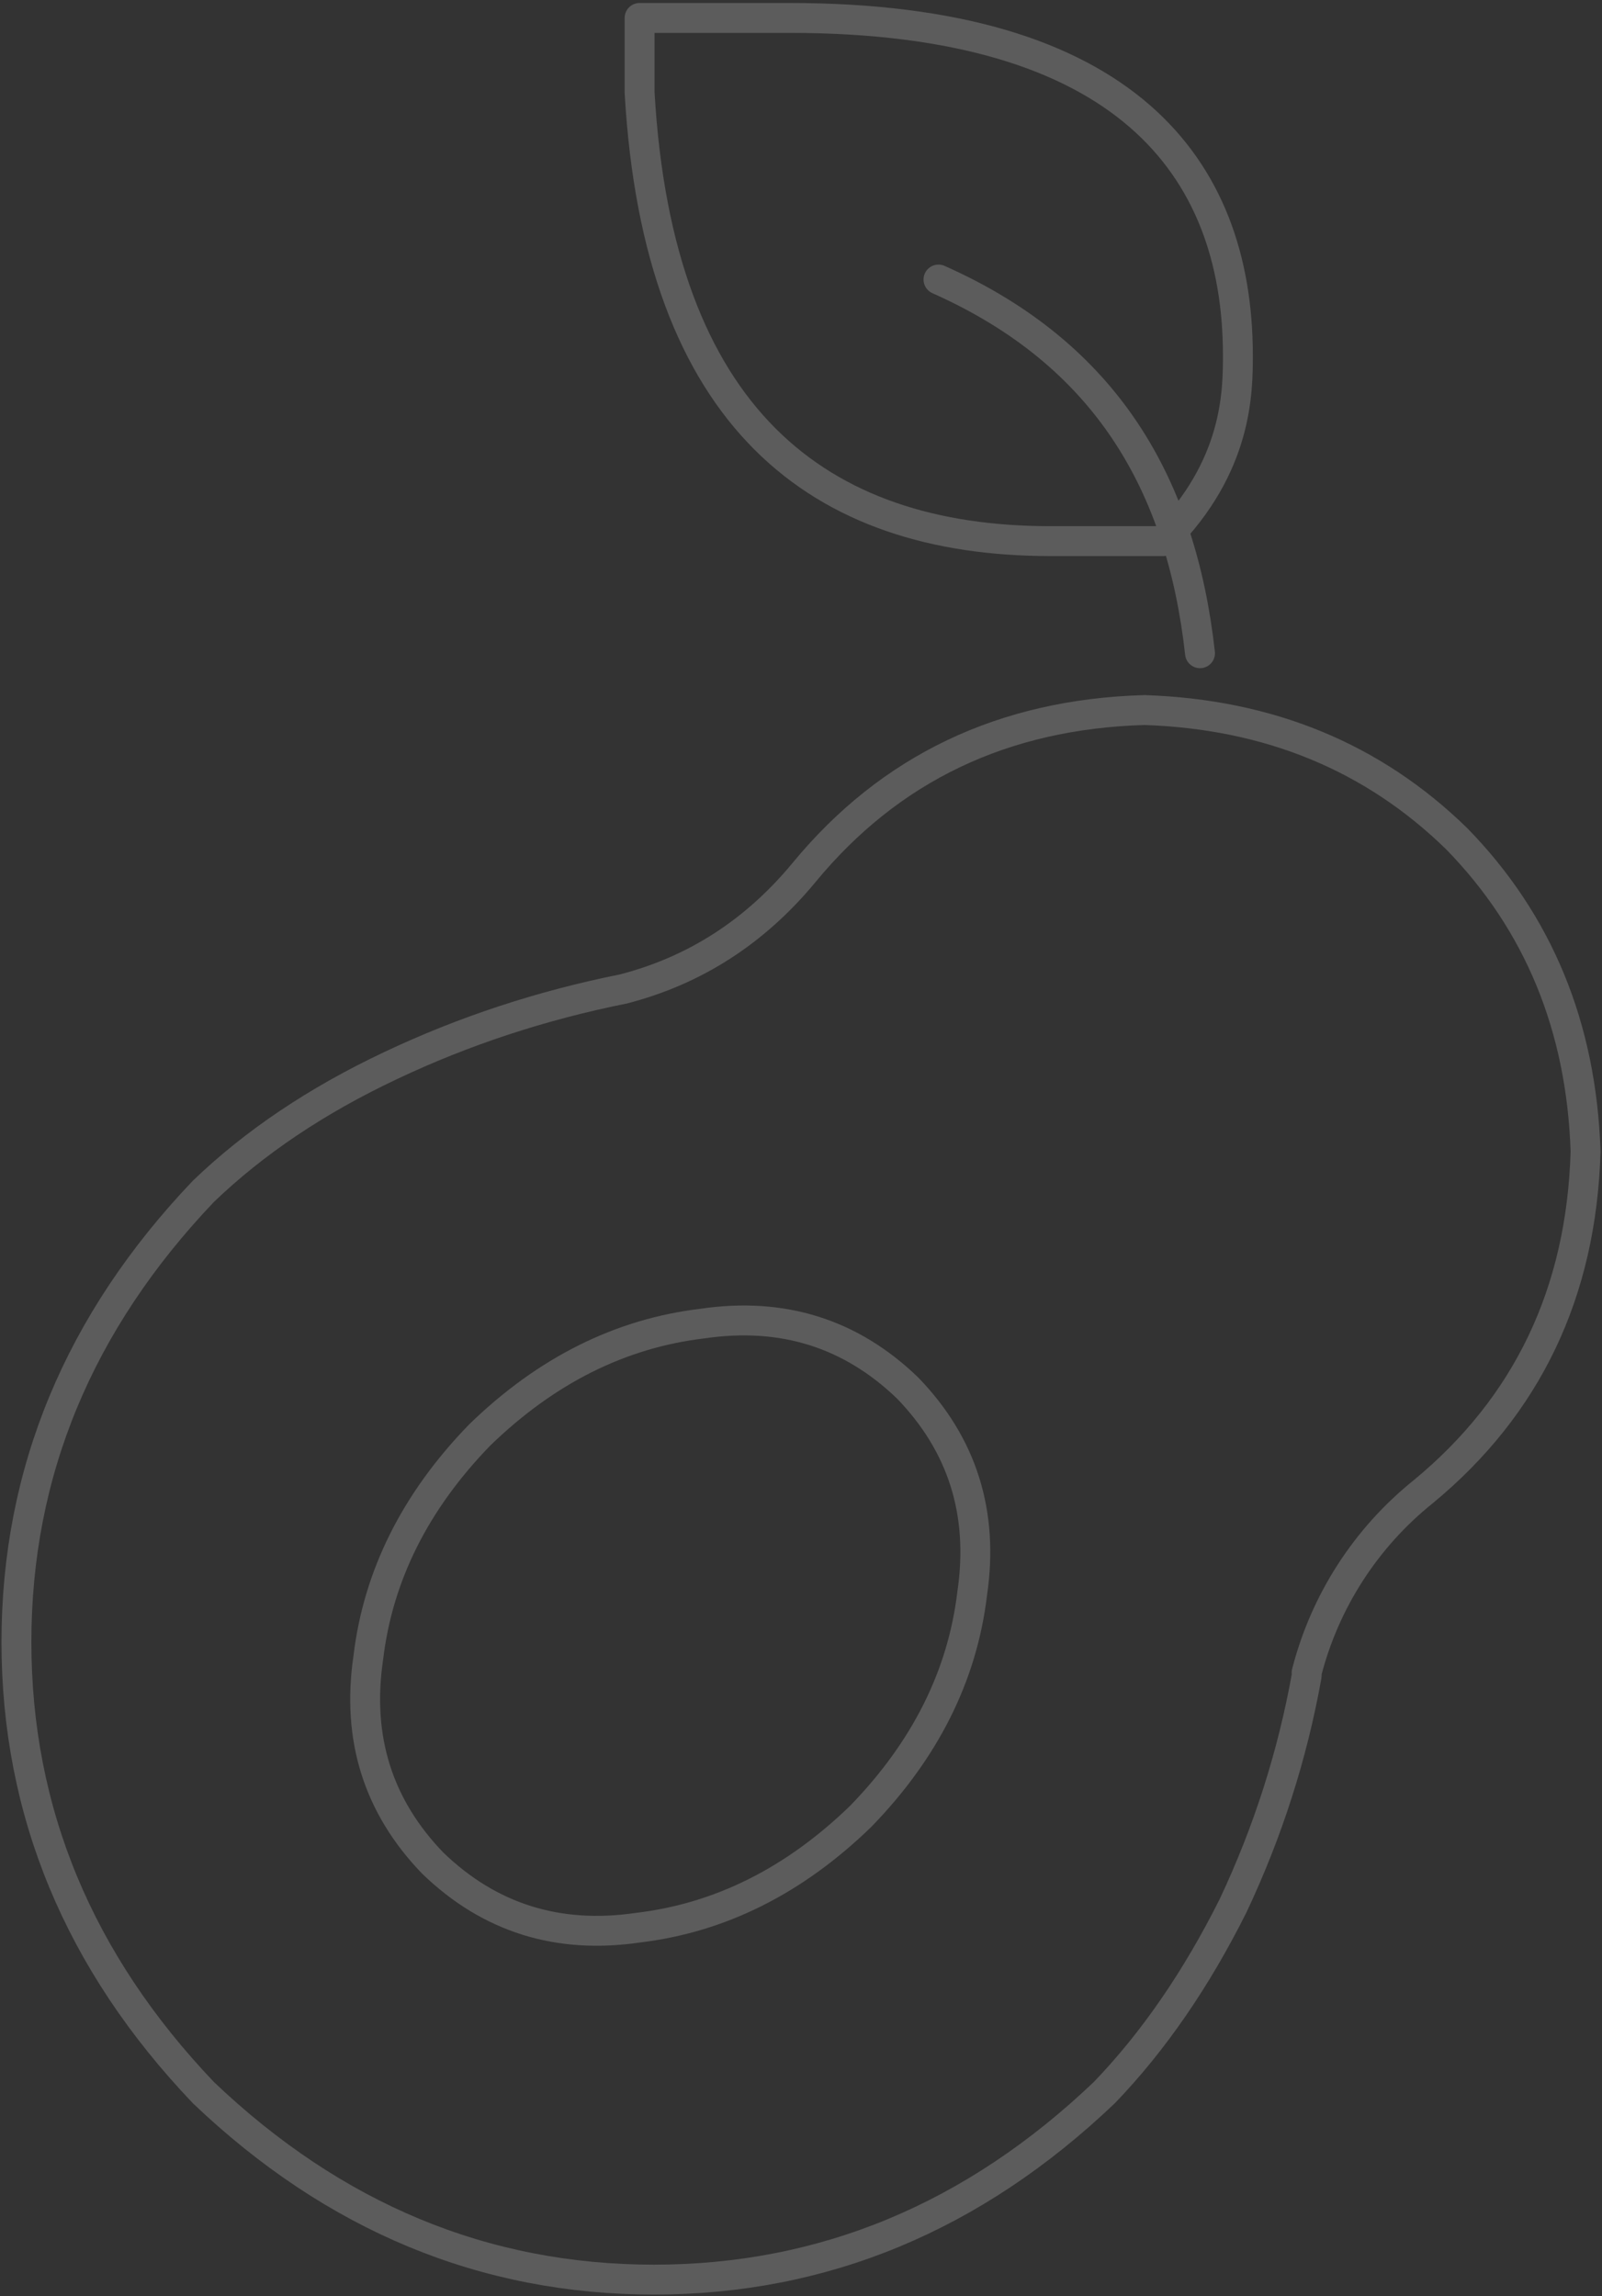 <svg width="268" height="384" viewBox="0 0 268 384" fill="none" xmlns="http://www.w3.org/2000/svg">
<rect x="0" y="0" width="268" height="384" fill="#333333" stroke="none"/>
<g opacity="0.2" clip-path="url(#clip0_2104_66)">
<path d="M218.583 279.75C221.64 267.82 228.481 257.203 238.081 249.49C255.508 235.125 264.565 216.167 265.25 192.585C264.565 171.731 257.375 154.29 243.71 140.29C229.71 126.61 212.269 119.435 191.429 118.75C167.833 119.435 148.875 128.492 134.51 145.919C126.315 155.835 116.223 162.325 104.265 165.402C90.585 168.144 77.606 172.402 65.298 178.235C52.99 184.04 42.562 191.04 34.031 199.235C13.177 221.125 2.75 246.252 2.75 274.617C2.75 302.996 13.177 328.108 34.031 349.983C55.906 370.823 81.019 381.25 109.398 381.25C137.762 381.25 162.875 370.823 184.75 349.969C192.96 341.437 200.135 331.01 206.29 318.702C212.094 306.394 216.206 293.575 218.598 280.246V279.735L218.583 279.75Z" stroke="white" stroke-width="5" stroke-linecap="round" stroke-linejoin="round"/>
<path d="M117.52 221.358C103.783 222.992 91.358 229.204 80.245 239.996C69.454 251.108 63.241 263.533 61.608 277.271C59.639 290.687 63.241 302.121 72.4 311.6C81.879 320.758 93.327 324.36 106.729 322.392C120.466 320.758 132.891 314.546 144.004 303.754C154.795 292.642 161.008 280.217 162.641 266.479C164.61 253.062 161.008 241.629 151.85 232.15C142.37 222.992 130.922 219.39 117.52 221.358Z" stroke="white" stroke-width="5" stroke-linecap="round" stroke-linejoin="round"/>
<path d="M200.75 109.25C197.625 81.125 185.125 59.25 157 46.75" stroke="white" stroke-width="5" stroke-linecap="round" stroke-linejoin="round"/>
<path d="M175.75 90.5C136.888 90.5 110.125 69.95 107 15.5V3H132.088C188.338 3 207 28 207.088 59.25C207.088 65.5 207.088 78 194.588 90.5H175.838H175.75Z" stroke="white" stroke-width="5" stroke-linecap="round" stroke-linejoin="round"/>
</g>
<defs>
<clipPath id="clip0_2104_66">
<rect width="268" height="384" fill="white"/>
</clipPath>
</defs>
</svg>

